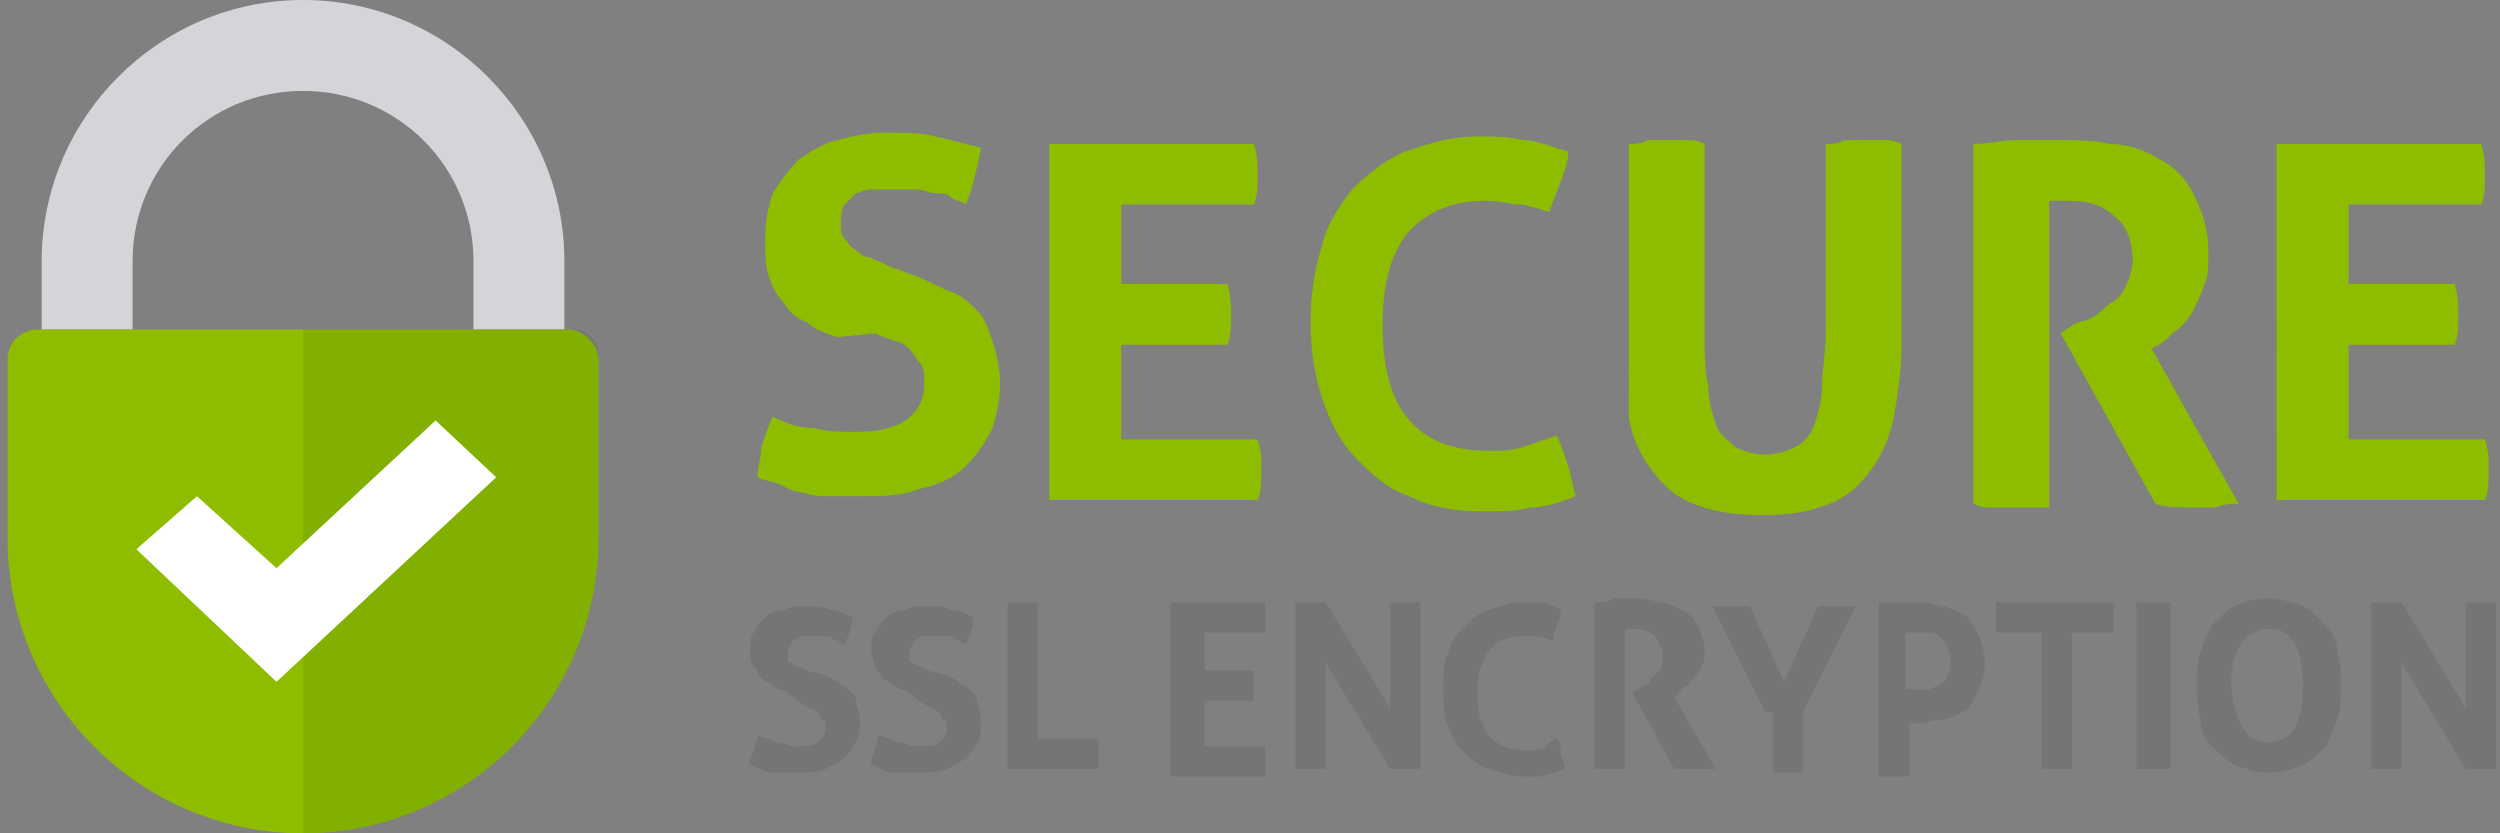 <?xml version="1.0" encoding="utf-8"?>
<!-- Generator: Adobe Illustrator 24.1.3, SVG Export Plug-In . SVG Version: 6.00 Build 0)  -->
<svg version="1.1" id="Layer_1" xmlns="http://www.w3.org/2000/svg" xmlns:xlink="http://www.w3.org/1999/xlink" x="0px" y="0px"
	 width="66px" height="22px" viewBox="0 0 66 22" style="enable-background:new 0 0 66 22;" xml:space="preserve">
<rect x="0" y="0" width="66" height="22" fill="#808080" stroke="none"/>
<style type="text/css">
	.Drop_x0020_Shadow{fill:none;}
	.Outer_x0020_Glow_x0020_5_x0020_pt{fill:none;}
	.Blue_x0020_Neon{fill:none;stroke:#8AACDA;stroke-width:7;stroke-linecap:round;stroke-linejoin:round;}
	.Chrome_x0020_Highlight{fill:url(#SVGID_1_);stroke:#FFFFFF;stroke-width:0.363;stroke-miterlimit:1;}
	.Jive_GS{fill:#FFDD00;}
	.Alyssa_GS{fill:#A6D0E4;}
	.st0{fill:#D5D5D9;}
	.st1{fill:#8EBD00;}
	.st2{opacity:0.1;clip-path:url(#SVGID_3_);fill:#134200;}
	.st3{fill:#FFFFFF;}
	.st4{fill:#757575;}
</style>
<linearGradient id="SVGID_1_" gradientUnits="userSpaceOnUse" x1="0" y1="0" x2="6.123234e-17" y2="-1">
	<stop  offset="0" style="stop-color:#656565"/>
	<stop  offset="0.618" style="stop-color:#1B1B1B"/>
	<stop  offset="0.629" style="stop-color:#545454"/>
	<stop  offset="0.983" style="stop-color:#3E3E3E"/>
</linearGradient>
<g>
	<g>
		<g>
			<g>
				<path class="st0" d="M14.9,8.7h-2.4V6.9c0-2.5-2-4.5-4.5-4.5c-2.5,0-4.5,2-4.5,4.5v1.8H1.1V6.9C1.1,3.1,4.2,0,8,0
					c3.8,0,6.9,3.1,6.9,6.9V8.7z"/>
				<path class="st1" d="M8,22L8,22c-4.3,0-7.8-3.5-7.8-7.8V9.5C0.2,9,0.6,8.7,1,8.7H15c0.4,0,0.8,0.4,0.8,0.8v4.7
					C15.8,18.5,12.3,22,8,22z"/>
				<g>
					<defs>
						<path id="SVGID_2_" d="M14.9,8.7V7.1C15,3.2,12,0.3,8.5,0C4.5-0.2,1.1,3,1.1,6.9v1.8H0.8c-0.3,0-0.6,0.3-0.6,0.6v4.9
							C0.2,18.5,3.7,22,8,22h0c4.3,0,7.8-3.5,7.8-7.8V9.3c0-0.3-0.3-0.6-0.6-0.6H14.9z M3.5,6.9c0-2.5,2-4.5,4.5-4.5
							c2.5,0,4.5,2,4.5,4.5v1.8h-9V6.9z"/>
					</defs>
					<clipPath id="SVGID_3_">
						<use xlink:href="#SVGID_2_"  style="overflow:visible;"/>
					</clipPath>
					<rect x="8" y="8.7" class="st2" width="7.8" height="13.3"/>
				</g>
			</g>
		</g>
		<g>
			<polygon class="st3" points="7.3,18 3.6,14.5 5.2,13.1 7.3,15 11.5,11.1 13.1,12.6 			"/>
		</g>
	</g>
	<g>
		<path class="st1" d="M22.1,8.9c-0.3-0.1-0.6-0.2-0.8-0.4C21,8.4,20.8,8.2,20.7,8c-0.2-0.2-0.3-0.4-0.4-0.7c-0.1-0.3-0.1-0.6-0.1-1
			c0-0.5,0.1-0.9,0.2-1.2c0.2-0.3,0.4-0.6,0.7-0.9c0.3-0.2,0.6-0.4,1-0.5c0.4-0.1,0.8-0.2,1.3-0.2c0.5,0,0.9,0,1.3,0.1
			c0.4,0.1,0.8,0.2,1.2,0.3c-0.1,0.5-0.2,1-0.4,1.5c-0.1-0.1-0.3-0.1-0.4-0.2c-0.1-0.1-0.3-0.1-0.4-0.1c-0.2,0-0.3-0.1-0.5-0.1
			c-0.2,0-0.4,0-0.7,0c-0.2,0-0.3,0-0.5,0c-0.2,0-0.3,0.1-0.4,0.1c-0.1,0.1-0.2,0.2-0.3,0.3c-0.1,0.1-0.1,0.3-0.1,0.5
			c0,0.2,0,0.3,0.1,0.4c0.1,0.1,0.1,0.2,0.3,0.3c0.1,0.1,0.2,0.2,0.4,0.2c0.1,0.1,0.3,0.1,0.4,0.2l0.8,0.3c0.3,0.1,0.6,0.3,0.9,0.4
			c0.3,0.1,0.5,0.3,0.7,0.5c0.2,0.2,0.3,0.5,0.4,0.8c0.1,0.3,0.2,0.7,0.2,1.1c0,0.5-0.1,0.9-0.2,1.2c-0.2,0.4-0.4,0.7-0.7,1
			c-0.3,0.3-0.7,0.5-1.2,0.6c-0.5,0.2-1,0.2-1.6,0.2c-0.3,0-0.6,0-0.8,0c-0.2,0-0.5,0-0.7-0.1c-0.2,0-0.4-0.1-0.6-0.2
			c-0.2-0.1-0.4-0.1-0.6-0.2c0-0.3,0.1-0.5,0.1-0.8c0.1-0.3,0.2-0.6,0.3-0.8c0.4,0.2,0.7,0.3,1.1,0.3c0.3,0.1,0.7,0.1,1.1,0.1
			c0.6,0,1-0.1,1.3-0.3c0.3-0.2,0.5-0.5,0.5-1c0-0.2,0-0.4-0.1-0.5c-0.1-0.1-0.2-0.3-0.3-0.4c-0.1-0.1-0.3-0.2-0.4-0.2
			c-0.2-0.1-0.3-0.1-0.5-0.2L22.1,8.9z"/>
		<path class="st1" d="M27.7,3.8h5.4c0.1,0.3,0.1,0.5,0.1,0.8c0,0.3,0,0.6-0.1,0.8h-3.5v2.1h2.8c0.1,0.3,0.1,0.6,0.1,0.8
			c0,0.3,0,0.6-0.1,0.8h-2.8v2.5h3.6c0.1,0.3,0.1,0.5,0.1,0.8c0,0.3,0,0.6-0.1,0.8h-5.5V3.8z"/>
		<path class="st1" d="M41.1,11.5c0.1,0.2,0.2,0.5,0.3,0.8c0.1,0.3,0.1,0.5,0.2,0.8c-0.5,0.2-0.9,0.3-1.2,0.3
			c-0.4,0.1-0.8,0.1-1.2,0.1c-0.8,0-1.4-0.1-2-0.4c-0.6-0.2-1-0.6-1.4-1c-0.4-0.4-0.7-1-0.9-1.6c-0.2-0.6-0.3-1.3-0.3-2
			c0-0.7,0.1-1.4,0.3-2C35,6,35.3,5.5,35.7,5c0.4-0.4,0.9-0.8,1.4-1c0.6-0.2,1.2-0.4,1.9-0.4c0.4,0,0.8,0,1.2,0.1
			C40.6,3.7,41,3.9,41.4,4c0,0.3-0.1,0.5-0.2,0.8c-0.1,0.3-0.2,0.5-0.3,0.8c-0.3-0.1-0.6-0.2-0.8-0.2c-0.2,0-0.5-0.1-0.9-0.1
			c-0.9,0-1.5,0.3-2,0.8c-0.5,0.6-0.7,1.4-0.7,2.5c0,2.2,0.9,3.3,2.8,3.3c0.3,0,0.6,0,0.9-0.1C40.5,11.7,40.8,11.6,41.1,11.5z"/>
		<path class="st1" d="M43,3.8c0.2,0,0.3,0,0.5-0.1c0.2,0,0.3,0,0.5,0c0.2,0,0.3,0,0.5,0c0.2,0,0.3,0,0.5,0.1v5c0,0.5,0,1,0.1,1.4
			c0,0.4,0.1,0.7,0.2,1c0.1,0.3,0.3,0.4,0.5,0.6c0.2,0.1,0.5,0.2,0.8,0.2s0.6-0.1,0.8-0.2c0.2-0.1,0.4-0.3,0.5-0.6
			c0.1-0.3,0.2-0.6,0.2-1c0-0.4,0.1-0.9,0.1-1.4v-5c0.2,0,0.3,0,0.5-0.1c0.2,0,0.3,0,0.5,0c0.2,0,0.3,0,0.5,0c0.2,0,0.3,0,0.5,0.1
			v5.4c0,0.6-0.1,1.2-0.2,1.8c-0.1,0.5-0.3,1-0.6,1.4c-0.3,0.4-0.6,0.7-1.1,0.9c-0.5,0.2-1,0.3-1.8,0.3c-0.7,0-1.3-0.1-1.8-0.3
			c-0.5-0.2-0.8-0.5-1.1-0.9c-0.3-0.4-0.5-0.8-0.6-1.4C43,10.4,43,9.8,43,9.2V3.8z"/>
		<path class="st1" d="M52.1,3.8c0.4,0,0.8-0.1,1.1-0.1c0.3,0,0.7,0,1.1,0c0.5,0,1,0,1.4,0.1C56.2,3.8,56.7,4,57,4.2
			c0.4,0.2,0.7,0.5,0.9,0.9c0.2,0.4,0.4,0.9,0.4,1.5c0,0.4,0,0.7-0.1,0.9c-0.1,0.3-0.2,0.5-0.3,0.7c-0.1,0.2-0.3,0.4-0.4,0.5
			c-0.2,0.1-0.3,0.3-0.5,0.4l-0.2,0.1l2.3,4.1c-0.2,0-0.4,0-0.6,0.1c-0.2,0-0.4,0-0.6,0c-0.3,0-0.7,0-1-0.1l-2.5-4.5l0.3-0.2
			c0.1-0.1,0.3-0.1,0.5-0.2c0.2-0.1,0.3-0.2,0.5-0.4C55.8,8,56,7.8,56.1,7.6c0.1-0.2,0.2-0.5,0.2-0.7c0-0.6-0.2-1-0.5-1.2
			c-0.3-0.3-0.7-0.4-1.2-0.4c-0.2,0-0.4,0-0.5,0v8.1c-0.2,0-0.3,0-0.5,0c-0.2,0-0.3,0-0.5,0c-0.2,0-0.3,0-0.5,0
			c-0.2,0-0.3,0-0.5-0.1V3.8z"/>
		<path class="st1" d="M60.1,3.8h5.4c0.1,0.3,0.1,0.5,0.1,0.8c0,0.3,0,0.6-0.1,0.8h-3.5v2.1h2.8c0.1,0.3,0.1,0.6,0.1,0.8
			c0,0.3,0,0.6-0.1,0.8h-2.8v2.5h3.6c0.1,0.3,0.1,0.5,0.1,0.8c0,0.3,0,0.6-0.1,0.8h-5.5V3.8z"/>
	</g>
	<g>
		<path class="st4" d="M20.8,18.3c-0.1-0.1-0.3-0.1-0.4-0.2c-0.1-0.1-0.2-0.1-0.3-0.2c-0.1-0.1-0.1-0.2-0.2-0.3s-0.1-0.3-0.1-0.4
			c0-0.2,0-0.4,0.1-0.5c0.1-0.2,0.2-0.3,0.3-0.4c0.1-0.1,0.3-0.2,0.5-0.2c0.2-0.1,0.4-0.1,0.6-0.1c0.2,0,0.4,0,0.6,0.1
			c0.2,0,0.4,0.1,0.6,0.2c0,0.2-0.1,0.5-0.2,0.7c-0.1,0-0.1,0-0.2-0.1c-0.1,0-0.1,0-0.2-0.1c-0.1,0-0.2,0-0.2,0c-0.1,0-0.2,0-0.3,0
			c-0.1,0-0.1,0-0.2,0c-0.1,0-0.1,0-0.2,0.1c-0.1,0-0.1,0.1-0.1,0.1c0,0.1-0.1,0.1-0.1,0.2c0,0.1,0,0.1,0,0.2c0,0.1,0.1,0.1,0.1,0.1
			c0,0,0.1,0.1,0.2,0.1c0.1,0,0.1,0.1,0.2,0.1l0.4,0.1c0.2,0.1,0.3,0.1,0.4,0.2c0.1,0.1,0.2,0.1,0.3,0.2c0.1,0.1,0.2,0.2,0.2,0.3
			c0,0.1,0.1,0.3,0.1,0.5c0,0.2,0,0.4-0.1,0.6c-0.1,0.2-0.2,0.3-0.3,0.4c-0.1,0.1-0.3,0.2-0.5,0.3c-0.2,0.1-0.5,0.1-0.7,0.1
			c-0.1,0-0.3,0-0.4,0c-0.1,0-0.2,0-0.3,0c-0.1,0-0.2,0-0.3-0.1c-0.1,0-0.2-0.1-0.3-0.1c0-0.1,0-0.2,0.1-0.4c0-0.1,0.1-0.3,0.1-0.4
			c0.2,0.1,0.3,0.1,0.5,0.2c0.2,0,0.3,0.1,0.5,0.1c0.3,0,0.5,0,0.6-0.1c0.1-0.1,0.2-0.2,0.2-0.4c0-0.1,0-0.2-0.1-0.2
			c0-0.1-0.1-0.1-0.1-0.2c-0.1,0-0.1-0.1-0.2-0.1c-0.1,0-0.1-0.1-0.2-0.1L20.8,18.3z"/>
		<path class="st4" d="M24,18.3c-0.1-0.1-0.3-0.1-0.4-0.2s-0.2-0.1-0.3-0.2c-0.1-0.1-0.1-0.2-0.2-0.3c0-0.1-0.1-0.3-0.1-0.4
			c0-0.2,0-0.4,0.1-0.5c0.1-0.2,0.2-0.3,0.3-0.4c0.1-0.1,0.3-0.2,0.5-0.2c0.2-0.1,0.4-0.1,0.6-0.1c0.2,0,0.4,0,0.6,0.1
			c0.2,0,0.4,0.1,0.6,0.2c0,0.2-0.1,0.5-0.2,0.7c-0.1,0-0.1,0-0.2-0.1c-0.1,0-0.1,0-0.2-0.1c-0.1,0-0.2,0-0.2,0c-0.1,0-0.2,0-0.3,0
			c-0.1,0-0.1,0-0.2,0c-0.1,0-0.1,0-0.2,0.1c-0.1,0-0.1,0.1-0.1,0.1c0,0.1-0.1,0.1-0.1,0.2c0,0.1,0,0.1,0,0.2c0,0.1,0.1,0.1,0.1,0.1
			c0,0,0.1,0.1,0.2,0.1c0.1,0,0.1,0.1,0.2,0.1l0.4,0.1c0.2,0.1,0.3,0.1,0.4,0.2c0.1,0.1,0.2,0.1,0.3,0.2c0.1,0.1,0.2,0.2,0.2,0.3
			c0,0.1,0.1,0.3,0.1,0.5c0,0.2,0,0.4-0.1,0.6c-0.1,0.2-0.2,0.3-0.3,0.4c-0.1,0.1-0.3,0.2-0.5,0.3c-0.2,0.1-0.5,0.1-0.7,0.1
			c-0.1,0-0.3,0-0.4,0c-0.1,0-0.2,0-0.3,0c-0.1,0-0.2,0-0.3-0.1c-0.1,0-0.2-0.1-0.3-0.1c0-0.1,0-0.2,0.1-0.4c0-0.1,0.1-0.3,0.1-0.4
			c0.2,0.1,0.3,0.1,0.5,0.2c0.2,0,0.3,0.1,0.5,0.1c0.3,0,0.5,0,0.6-0.1c0.1-0.1,0.2-0.2,0.2-0.4c0-0.1,0-0.2-0.1-0.2
			c0-0.1-0.1-0.1-0.1-0.2c-0.1,0-0.1-0.1-0.2-0.1c-0.1,0-0.1-0.1-0.2-0.1L24,18.3z"/>
		<path class="st4" d="M26.6,15.9c0.2,0,0.3,0,0.4,0c0.1,0,0.3,0,0.4,0v3.6H29c0,0.1,0,0.1,0,0.2s0,0.1,0,0.2c0,0.1,0,0.1,0,0.2
			c0,0.1,0,0.1,0,0.2h-2.4V15.9z"/>
		<path class="st4" d="M30.9,15.9h2.5c0,0.1,0,0.2,0,0.4c0,0.1,0,0.3,0,0.4h-1.6v1h1.3c0,0.1,0,0.3,0,0.4c0,0.1,0,0.3,0,0.4h-1.3
			v1.2h1.6c0,0.1,0,0.2,0,0.4c0,0.1,0,0.3,0,0.4h-2.5V15.9z"/>
		<path class="st4" d="M34.2,15.9c0.1,0,0.2,0,0.4,0c0.1,0,0.2,0,0.4,0l1.7,2.8v-2.8c0.1,0,0.3,0,0.4,0c0.1,0,0.2,0,0.4,0v4.4
			c-0.1,0-0.2,0-0.4,0c-0.1,0-0.2,0-0.4,0L35,17.5v2.8c-0.1,0-0.3,0-0.4,0c-0.1,0-0.3,0-0.4,0V15.9z"/>
		<path class="st4" d="M41.1,19.5c0.1,0.1,0.1,0.2,0.1,0.4c0,0.1,0.1,0.2,0.1,0.4c-0.2,0.1-0.4,0.1-0.6,0.2c-0.2,0-0.4,0-0.5,0
			c-0.3,0-0.6-0.1-0.9-0.2c-0.3-0.1-0.5-0.3-0.7-0.5c-0.2-0.2-0.3-0.4-0.4-0.7c-0.1-0.3-0.1-0.6-0.1-0.9c0-0.3,0-0.6,0.1-0.9
			c0.1-0.3,0.2-0.5,0.4-0.7c0.2-0.2,0.4-0.4,0.7-0.5c0.3-0.1,0.6-0.2,0.9-0.2c0.2,0,0.4,0,0.5,0c0.2,0,0.3,0.1,0.5,0.2
			c0,0.1,0,0.2-0.1,0.4c0,0.1-0.1,0.2-0.1,0.4c-0.1,0-0.3-0.1-0.4-0.1c-0.1,0-0.2,0-0.4,0c-0.4,0-0.7,0.1-0.9,0.4
			c-0.2,0.3-0.3,0.6-0.3,1.1c0,1,0.4,1.5,1.3,1.5c0.2,0,0.3,0,0.4,0C40.9,19.6,41,19.5,41.1,19.5z"/>
		<path class="st4" d="M42.1,15.9c0.2,0,0.3,0,0.5-0.1c0.2,0,0.3,0,0.5,0c0.2,0,0.4,0,0.7,0.1c0.2,0,0.4,0.1,0.6,0.2
			c0.2,0.1,0.3,0.2,0.4,0.4c0.1,0.2,0.2,0.4,0.2,0.7c0,0.2,0,0.3-0.1,0.4c0,0.1-0.1,0.2-0.2,0.3c-0.1,0.1-0.1,0.2-0.2,0.2
			c-0.1,0.1-0.1,0.1-0.2,0.2l-0.1,0.1l1.1,1.9c-0.1,0-0.2,0-0.3,0c-0.1,0-0.2,0-0.3,0c-0.2,0-0.3,0-0.5,0l-1.1-2l0.1-0.1
			c0.1,0,0.1-0.1,0.2-0.1c0.1,0,0.2-0.1,0.2-0.2c0.1-0.1,0.1-0.1,0.2-0.2c0.1-0.1,0.1-0.2,0.1-0.3c0-0.3-0.1-0.4-0.2-0.6
			c-0.1-0.1-0.3-0.2-0.6-0.2c-0.1,0-0.2,0-0.2,0v3.7c-0.1,0-0.1,0-0.2,0c-0.1,0-0.1,0-0.2,0c-0.1,0-0.1,0-0.2,0c-0.1,0-0.2,0-0.2,0
			V15.9z"/>
		<path class="st4" d="M46.6,18.8l-1.4-2.8c0.2,0,0.3,0,0.5,0c0.2,0,0.3,0,0.5,0l0.9,2l0.9-2c0.2,0,0.3,0,0.5,0c0.1,0,0.3,0,0.5,0
			l-1.4,2.8v1.6c-0.1,0-0.2,0-0.2,0c-0.1,0-0.1,0-0.2,0c-0.1,0-0.1,0-0.2,0c-0.1,0-0.2,0-0.2,0V18.8z"/>
		<path class="st4" d="M49.4,15.9c0.2,0,0.4,0,0.6,0c0.2,0,0.4,0,0.6,0c0.2,0,0.4,0,0.6,0.1c0.2,0,0.4,0.1,0.6,0.2
			c0.2,0.1,0.3,0.3,0.4,0.5c0.1,0.2,0.2,0.5,0.2,0.8c0,0.3-0.1,0.6-0.2,0.8c-0.1,0.2-0.2,0.4-0.4,0.5c-0.2,0.1-0.4,0.2-0.6,0.2
			c-0.2,0-0.4,0.1-0.6,0.1c-0.1,0-0.1,0-0.1,0c0,0-0.1,0-0.1,0v1.4c-0.1,0-0.2,0-0.2,0c-0.1,0-0.1,0-0.2,0c-0.1,0-0.1,0-0.2,0
			c-0.1,0-0.2,0-0.2,0V15.9z M50.3,18.2c0,0,0.1,0,0.1,0c0,0,0.1,0,0.2,0c0.1,0,0.2,0,0.3,0c0.1,0,0.2-0.1,0.3-0.1
			c0.1-0.1,0.1-0.1,0.2-0.2c0-0.1,0.1-0.2,0.1-0.4c0-0.2,0-0.3-0.1-0.4c0-0.1-0.1-0.2-0.2-0.3c-0.1-0.1-0.2-0.1-0.3-0.1
			c-0.1,0-0.2,0-0.3,0c0,0-0.1,0-0.1,0c0,0-0.1,0-0.2,0V18.2z"/>
		<path class="st4" d="M53.8,16.7h-1.1c0-0.1,0-0.3,0-0.4c0-0.1,0-0.3,0-0.4h3.1c0,0.1,0,0.2,0,0.4c0,0.1,0,0.3,0,0.4h-1.1v3.6
			c-0.1,0-0.1,0-0.2,0c-0.1,0-0.1,0-0.2,0c-0.1,0-0.1,0-0.2,0c-0.1,0-0.2,0-0.2,0V16.7z"/>
		<path class="st4" d="M56.4,15.9c0.2,0,0.3,0,0.4,0c0.1,0,0.3,0,0.5,0v4.4c-0.2,0-0.3,0-0.4,0c-0.2,0-0.3,0-0.5,0V15.9z"/>
		<path class="st4" d="M59.9,20.4c-0.3,0-0.6-0.1-0.9-0.2c-0.2-0.1-0.4-0.3-0.6-0.5c-0.2-0.2-0.3-0.4-0.3-0.7
			c-0.1-0.3-0.1-0.6-0.1-0.9c0-0.3,0-0.6,0.1-0.9c0.1-0.3,0.2-0.5,0.3-0.7c0.2-0.2,0.4-0.4,0.6-0.5c0.2-0.1,0.5-0.2,0.9-0.2
			c0.3,0,0.6,0.1,0.9,0.2c0.2,0.1,0.4,0.3,0.6,0.5c0.2,0.2,0.3,0.4,0.3,0.7c0.1,0.3,0.1,0.6,0.1,0.9c0,0.3,0,0.6-0.1,0.9
			c-0.1,0.3-0.2,0.5-0.3,0.7c-0.2,0.2-0.4,0.4-0.6,0.5C60.5,20.3,60.3,20.4,59.9,20.4z M59.9,19.6c0.6,0,0.9-0.5,0.9-1.5
			c0-0.5-0.1-0.9-0.2-1.1c-0.2-0.3-0.4-0.4-0.7-0.4c-0.6,0-1,0.5-1,1.5C59,19.1,59.3,19.6,59.9,19.6z"/>
		<path class="st4" d="M62.6,15.9c0.1,0,0.2,0,0.4,0c0.1,0,0.2,0,0.4,0l1.7,2.8v-2.8c0.1,0,0.3,0,0.4,0c0.1,0,0.2,0,0.4,0v4.4
			c-0.1,0-0.2,0-0.4,0c-0.1,0-0.2,0-0.4,0l-1.7-2.8v2.8c-0.1,0-0.3,0-0.4,0c-0.1,0-0.3,0-0.4,0V15.9z"/>
	</g>
</g>
</svg>
